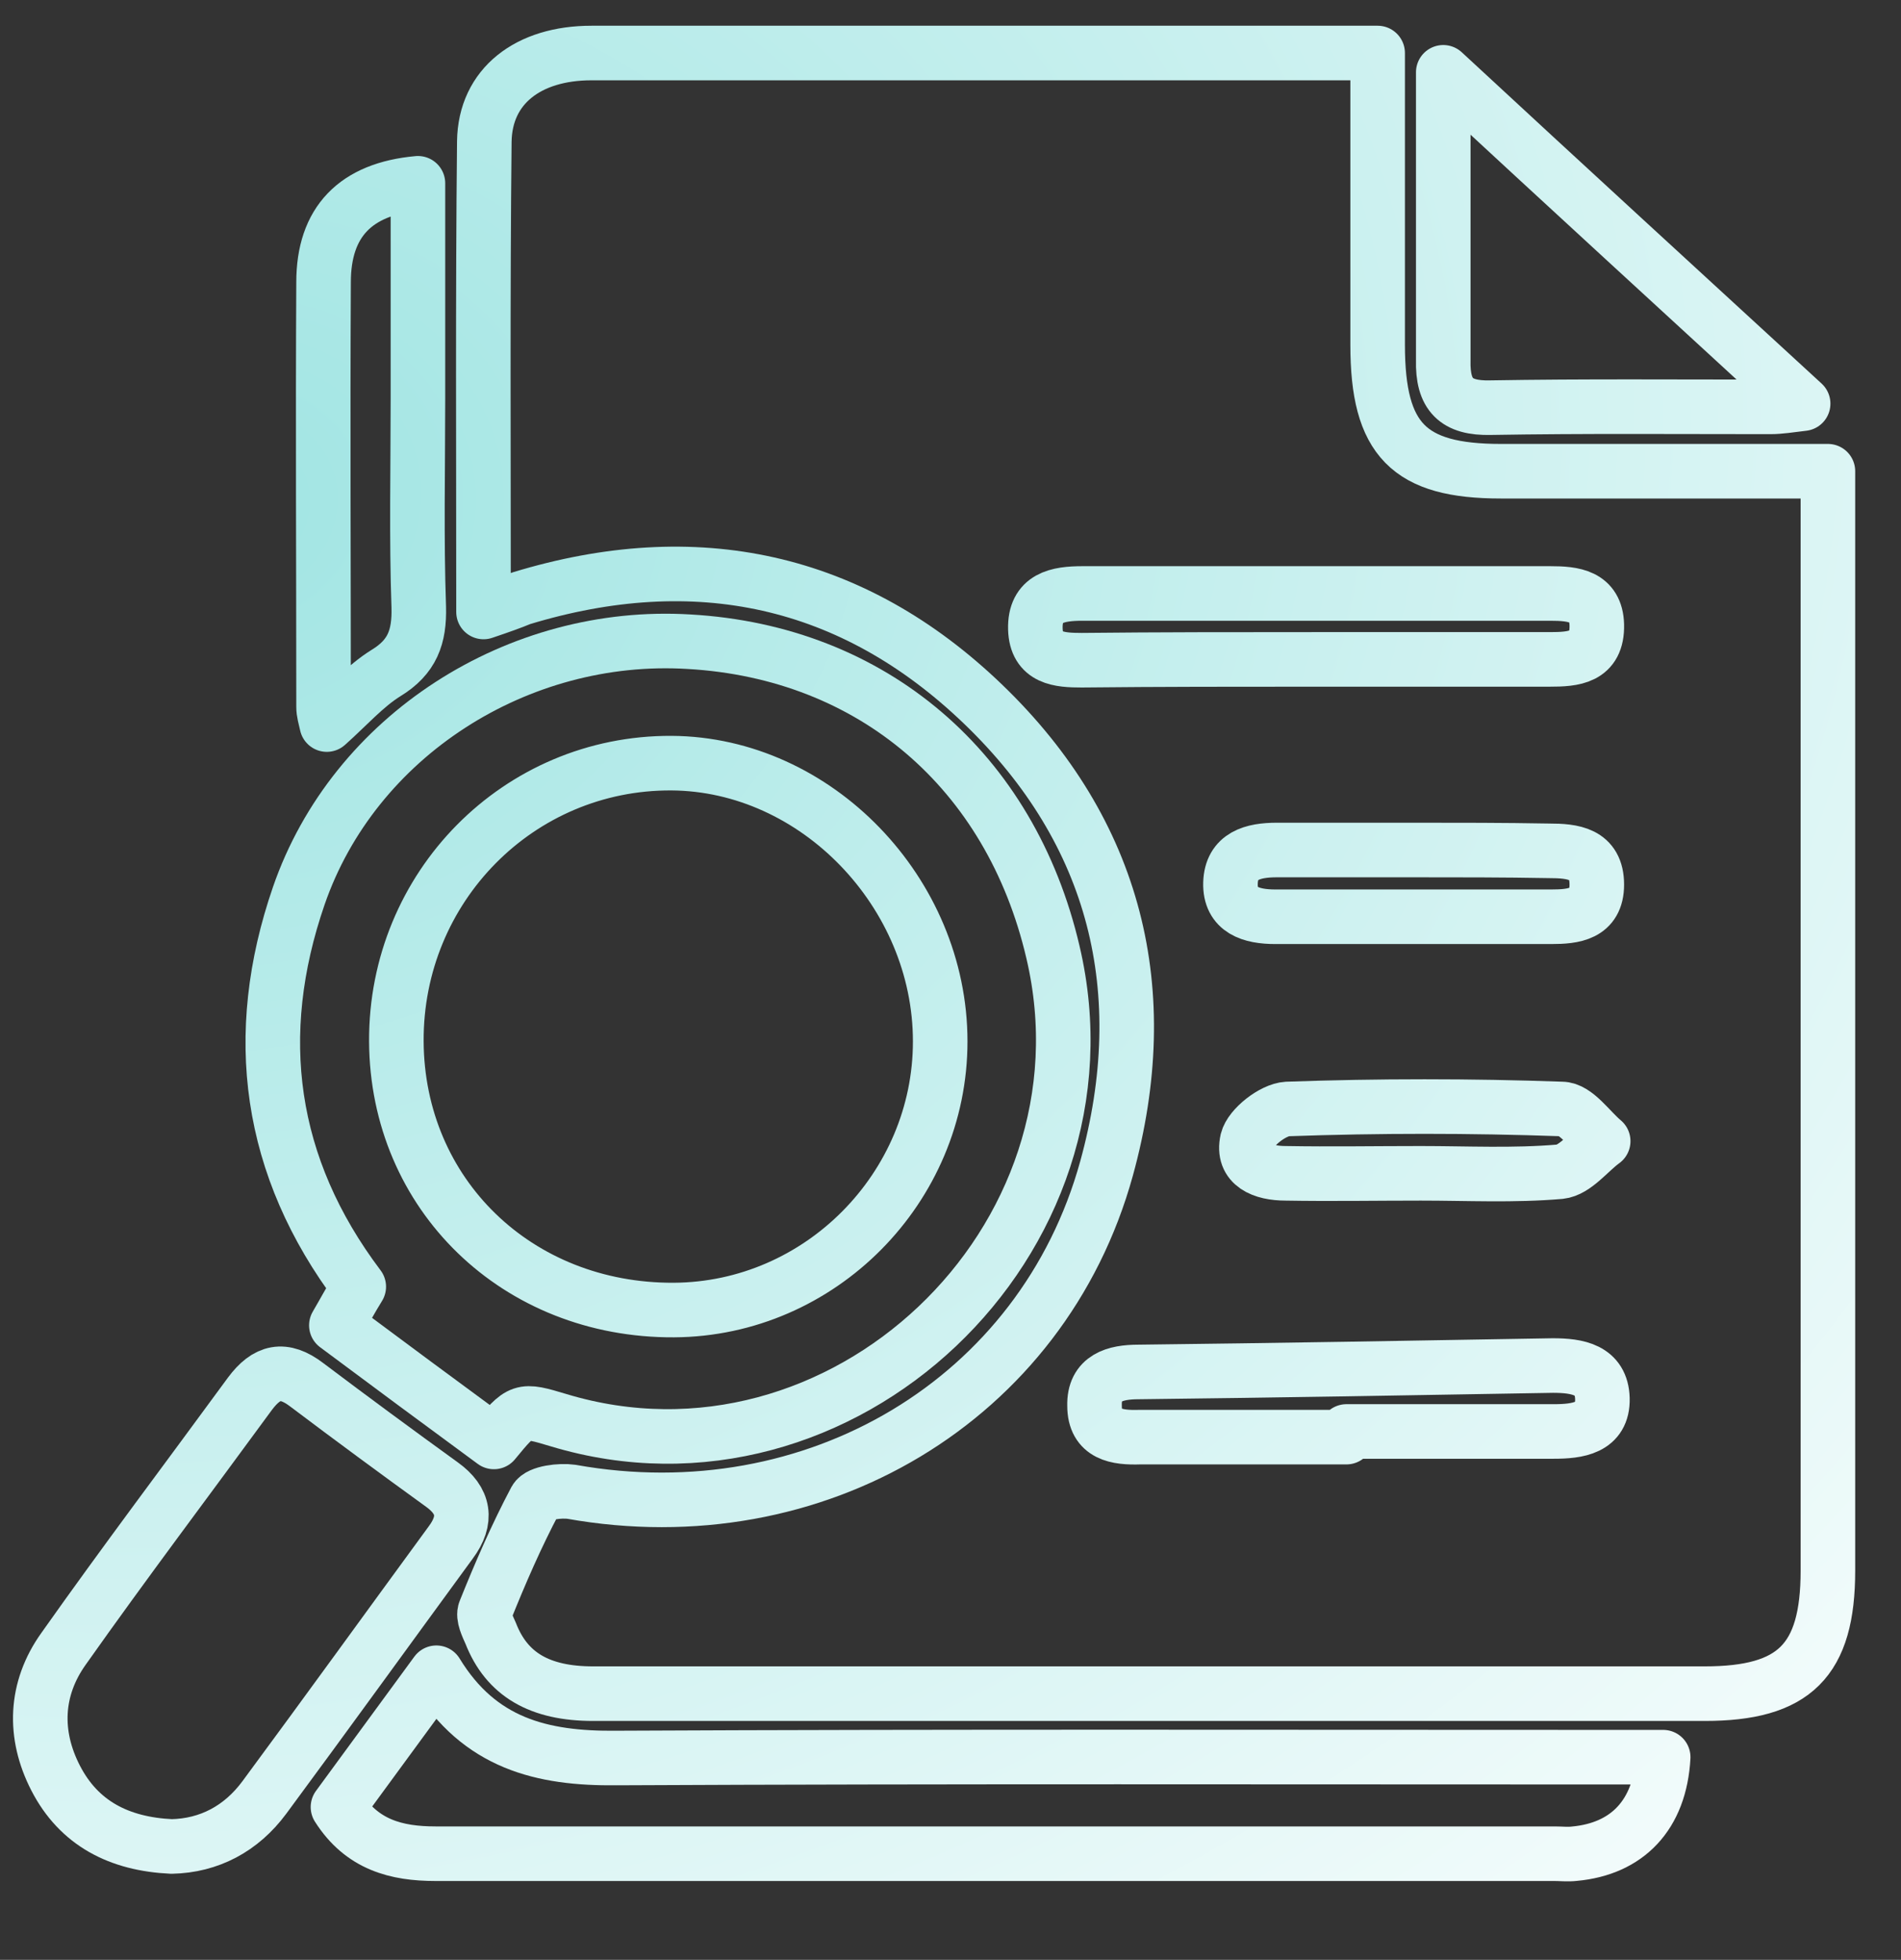 <svg xmlns="http://www.w3.org/2000/svg" fill="none" viewBox="0 18.06 69.679 71.82" style="max-height: 500px" width="69.679" height="71.82">
<rect x="0" y="18.06" width="69.679" height="71.82" fill="#333333" stroke="none"/>
<path stroke-linejoin="round" stroke-width="2" stroke="url(#paint0_radial_11358_3496)" d="M17.723 40.486C17.723 34.621 17.693 28.933 17.752 23.245C17.781 21.211 19.364 20.003 21.68 20.003C29.537 20.003 37.422 20.003 45.278 20.003C46.979 20.003 48.679 20.003 50.496 20.003C50.496 23.657 50.496 27.194 50.496 30.701C50.496 34.179 51.64 35.328 55.011 35.328C58.968 35.328 62.896 35.328 67 35.328C67 35.917 67 36.389 67 36.861C67 49.769 67 62.678 67 75.616C67 78.917 65.769 80.125 62.486 80.125C48.913 80.125 35.341 80.125 21.739 80.125C19.775 80.125 18.573 79.418 17.986 77.915C17.869 77.65 17.693 77.296 17.781 77.09C18.338 75.704 18.925 74.349 19.628 73.022C19.775 72.757 20.537 72.669 20.947 72.728C29.859 74.319 38.214 69.368 40.559 60.88C42.347 54.396 40.91 48.561 36.044 43.875C31.237 39.248 25.491 38.039 19.101 39.985C18.749 40.132 18.338 40.279 17.723 40.486ZM48.151 42.224C51.024 42.224 53.926 42.224 56.799 42.224C57.678 42.224 58.558 42.166 58.529 40.957C58.499 39.896 57.678 39.808 56.828 39.808C51.112 39.808 45.396 39.808 39.679 39.808C38.77 39.808 37.92 39.955 37.95 41.105C37.979 42.195 38.829 42.254 39.65 42.254C42.493 42.224 45.337 42.224 48.151 42.224ZM49.353 70.724C49.353 70.665 49.353 70.576 49.353 70.517C51.874 70.517 54.425 70.517 56.946 70.517C57.825 70.517 58.763 70.4 58.734 69.309C58.704 68.248 57.825 68.101 56.916 68.101C51.845 68.189 46.773 68.278 41.731 68.336C40.881 68.336 40.09 68.543 40.119 69.574C40.119 70.635 40.94 70.753 41.79 70.724C44.282 70.724 46.803 70.724 49.353 70.724ZM51.786 49.209C50.115 49.209 48.474 49.209 46.803 49.209C45.923 49.209 45.132 49.416 45.102 50.418C45.073 51.42 45.865 51.655 46.744 51.655C50.115 51.655 53.486 51.655 56.858 51.655C57.678 51.655 58.529 51.567 58.529 50.477C58.529 49.327 57.649 49.239 56.77 49.239C55.128 49.209 53.457 49.209 51.786 49.209ZM52.079 61.057C53.78 61.057 55.48 61.145 57.18 60.998C57.737 60.939 58.235 60.261 58.763 59.878C58.265 59.465 57.766 58.699 57.239 58.699C53.897 58.581 50.526 58.581 47.184 58.699C46.656 58.729 45.835 59.377 45.718 59.849C45.513 60.762 46.304 61.057 47.125 61.057C48.767 61.086 50.408 61.057 52.079 61.057Z"/>
<path stroke-linejoin="round" stroke-width="2" stroke="url(#paint1_radial_11358_3496)" d="M18.104 70.9C16.14 69.456 14.264 68.071 12.329 66.627C12.622 66.126 12.857 65.684 13.15 65.212C9.838 60.821 9.193 55.988 10.951 50.889C12.974 45.024 18.984 41.193 25.257 41.576C31.97 41.959 37.041 46.291 38.595 52.952C41.087 63.532 30.827 73.229 20.479 70.105C19.101 69.692 19.101 69.692 18.104 70.9ZM24.7 66.067C30.064 66.037 34.462 61.587 34.462 56.223C34.462 50.771 29.918 46.056 24.612 46.026C19.013 45.997 14.499 50.565 14.528 56.223C14.557 61.823 18.954 66.096 24.7 66.067Z"/>
<path stroke-linejoin="round" stroke-width="2" stroke="url(#paint2_radial_11358_3496)" d="M15.994 79.359C17.577 81.952 19.864 82.512 22.59 82.483C34.843 82.424 47.097 82.453 59.35 82.453C59.878 82.453 60.406 82.453 60.962 82.453C60.845 84.575 59.643 85.813 57.709 85.99C57.474 86.019 57.21 85.99 56.976 85.99C43.315 85.99 29.655 85.99 15.965 85.99C14.528 85.99 13.268 85.665 12.388 84.28C13.532 82.718 14.675 81.156 15.994 79.359Z"/>
<path stroke-linejoin="round" stroke-width="2" stroke="url(#paint3_radial_11358_3496)" d="M6.291 85.725C4.356 85.636 2.89 84.87 2.04 83.22C1.219 81.628 1.278 79.948 2.333 78.475C4.561 75.321 6.877 72.256 9.163 69.132C9.779 68.307 10.395 68.16 11.245 68.808C12.886 70.046 14.528 71.254 16.199 72.463C17.02 73.052 17.137 73.759 16.521 74.585C14.235 77.709 11.978 80.832 9.691 83.927C8.841 85.076 7.668 85.695 6.291 85.725Z"/>
<path stroke-linejoin="round" stroke-width="2" stroke="url(#paint4_radial_11358_3496)" d="M52.901 20.71C57.386 24.865 61.666 28.785 66.092 32.852C65.594 32.911 65.242 32.97 64.89 32.97C61.46 32.97 58.06 32.941 54.63 32.999C53.37 33.029 52.871 32.528 52.901 31.261C52.901 27.812 52.901 24.423 52.901 20.71Z"/>
<path stroke-linejoin="round" stroke-width="2" stroke="url(#paint5_radial_11358_3496)" d="M15.319 24.777C15.319 27.43 15.319 30.053 15.319 32.676C15.319 35.21 15.261 37.774 15.349 40.309C15.378 41.399 15.114 42.136 14.147 42.725C13.385 43.197 12.74 43.934 11.978 44.612C11.919 44.346 11.86 44.17 11.86 43.963C11.86 38.776 11.831 33.589 11.86 28.402C11.86 26.192 13.033 24.983 15.319 24.777Z"/>
<defs>
<radialGradient gradientUnits="userSpaceOnUse" gradientTransform="matrix(59.148 59.449 -74.601 52.718 7.853 36.538)" r="1" cy="0" cx="0" id="paint0_radial_11358_3496">
<stop stop-color="#A1E5E3"/>
<stop stop-color="white" offset="1"/>
</radialGradient>
<radialGradient gradientUnits="userSpaceOnUse" gradientTransform="matrix(59.148 59.449 -74.601 52.718 7.853 36.538)" r="1" cy="0" cx="0" id="paint1_radial_11358_3496">
<stop stop-color="#A1E5E3"/>
<stop stop-color="white" offset="1"/>
</radialGradient>
<radialGradient gradientUnits="userSpaceOnUse" gradientTransform="matrix(59.148 59.449 -74.601 52.718 7.853 36.538)" r="1" cy="0" cx="0" id="paint2_radial_11358_3496">
<stop stop-color="#A1E5E3"/>
<stop stop-color="white" offset="1"/>
</radialGradient>
<radialGradient gradientUnits="userSpaceOnUse" gradientTransform="matrix(59.148 59.449 -74.601 52.718 7.853 36.538)" r="1" cy="0" cx="0" id="paint3_radial_11358_3496">
<stop stop-color="#A1E5E3"/>
<stop stop-color="white" offset="1"/>
</radialGradient>
<radialGradient gradientUnits="userSpaceOnUse" gradientTransform="matrix(59.148 59.449 -74.601 52.718 7.853 36.538)" r="1" cy="0" cx="0" id="paint4_radial_11358_3496">
<stop stop-color="#A1E5E3"/>
<stop stop-color="white" offset="1"/>
</radialGradient>
<radialGradient gradientUnits="userSpaceOnUse" gradientTransform="matrix(59.148 59.449 -74.601 52.718 7.853 36.538)" r="1" cy="0" cx="0" id="paint5_radial_11358_3496">
<stop stop-color="#A1E5E3"/>
<stop stop-color="white" offset="1"/>
</radialGradient>
</defs>
</svg>